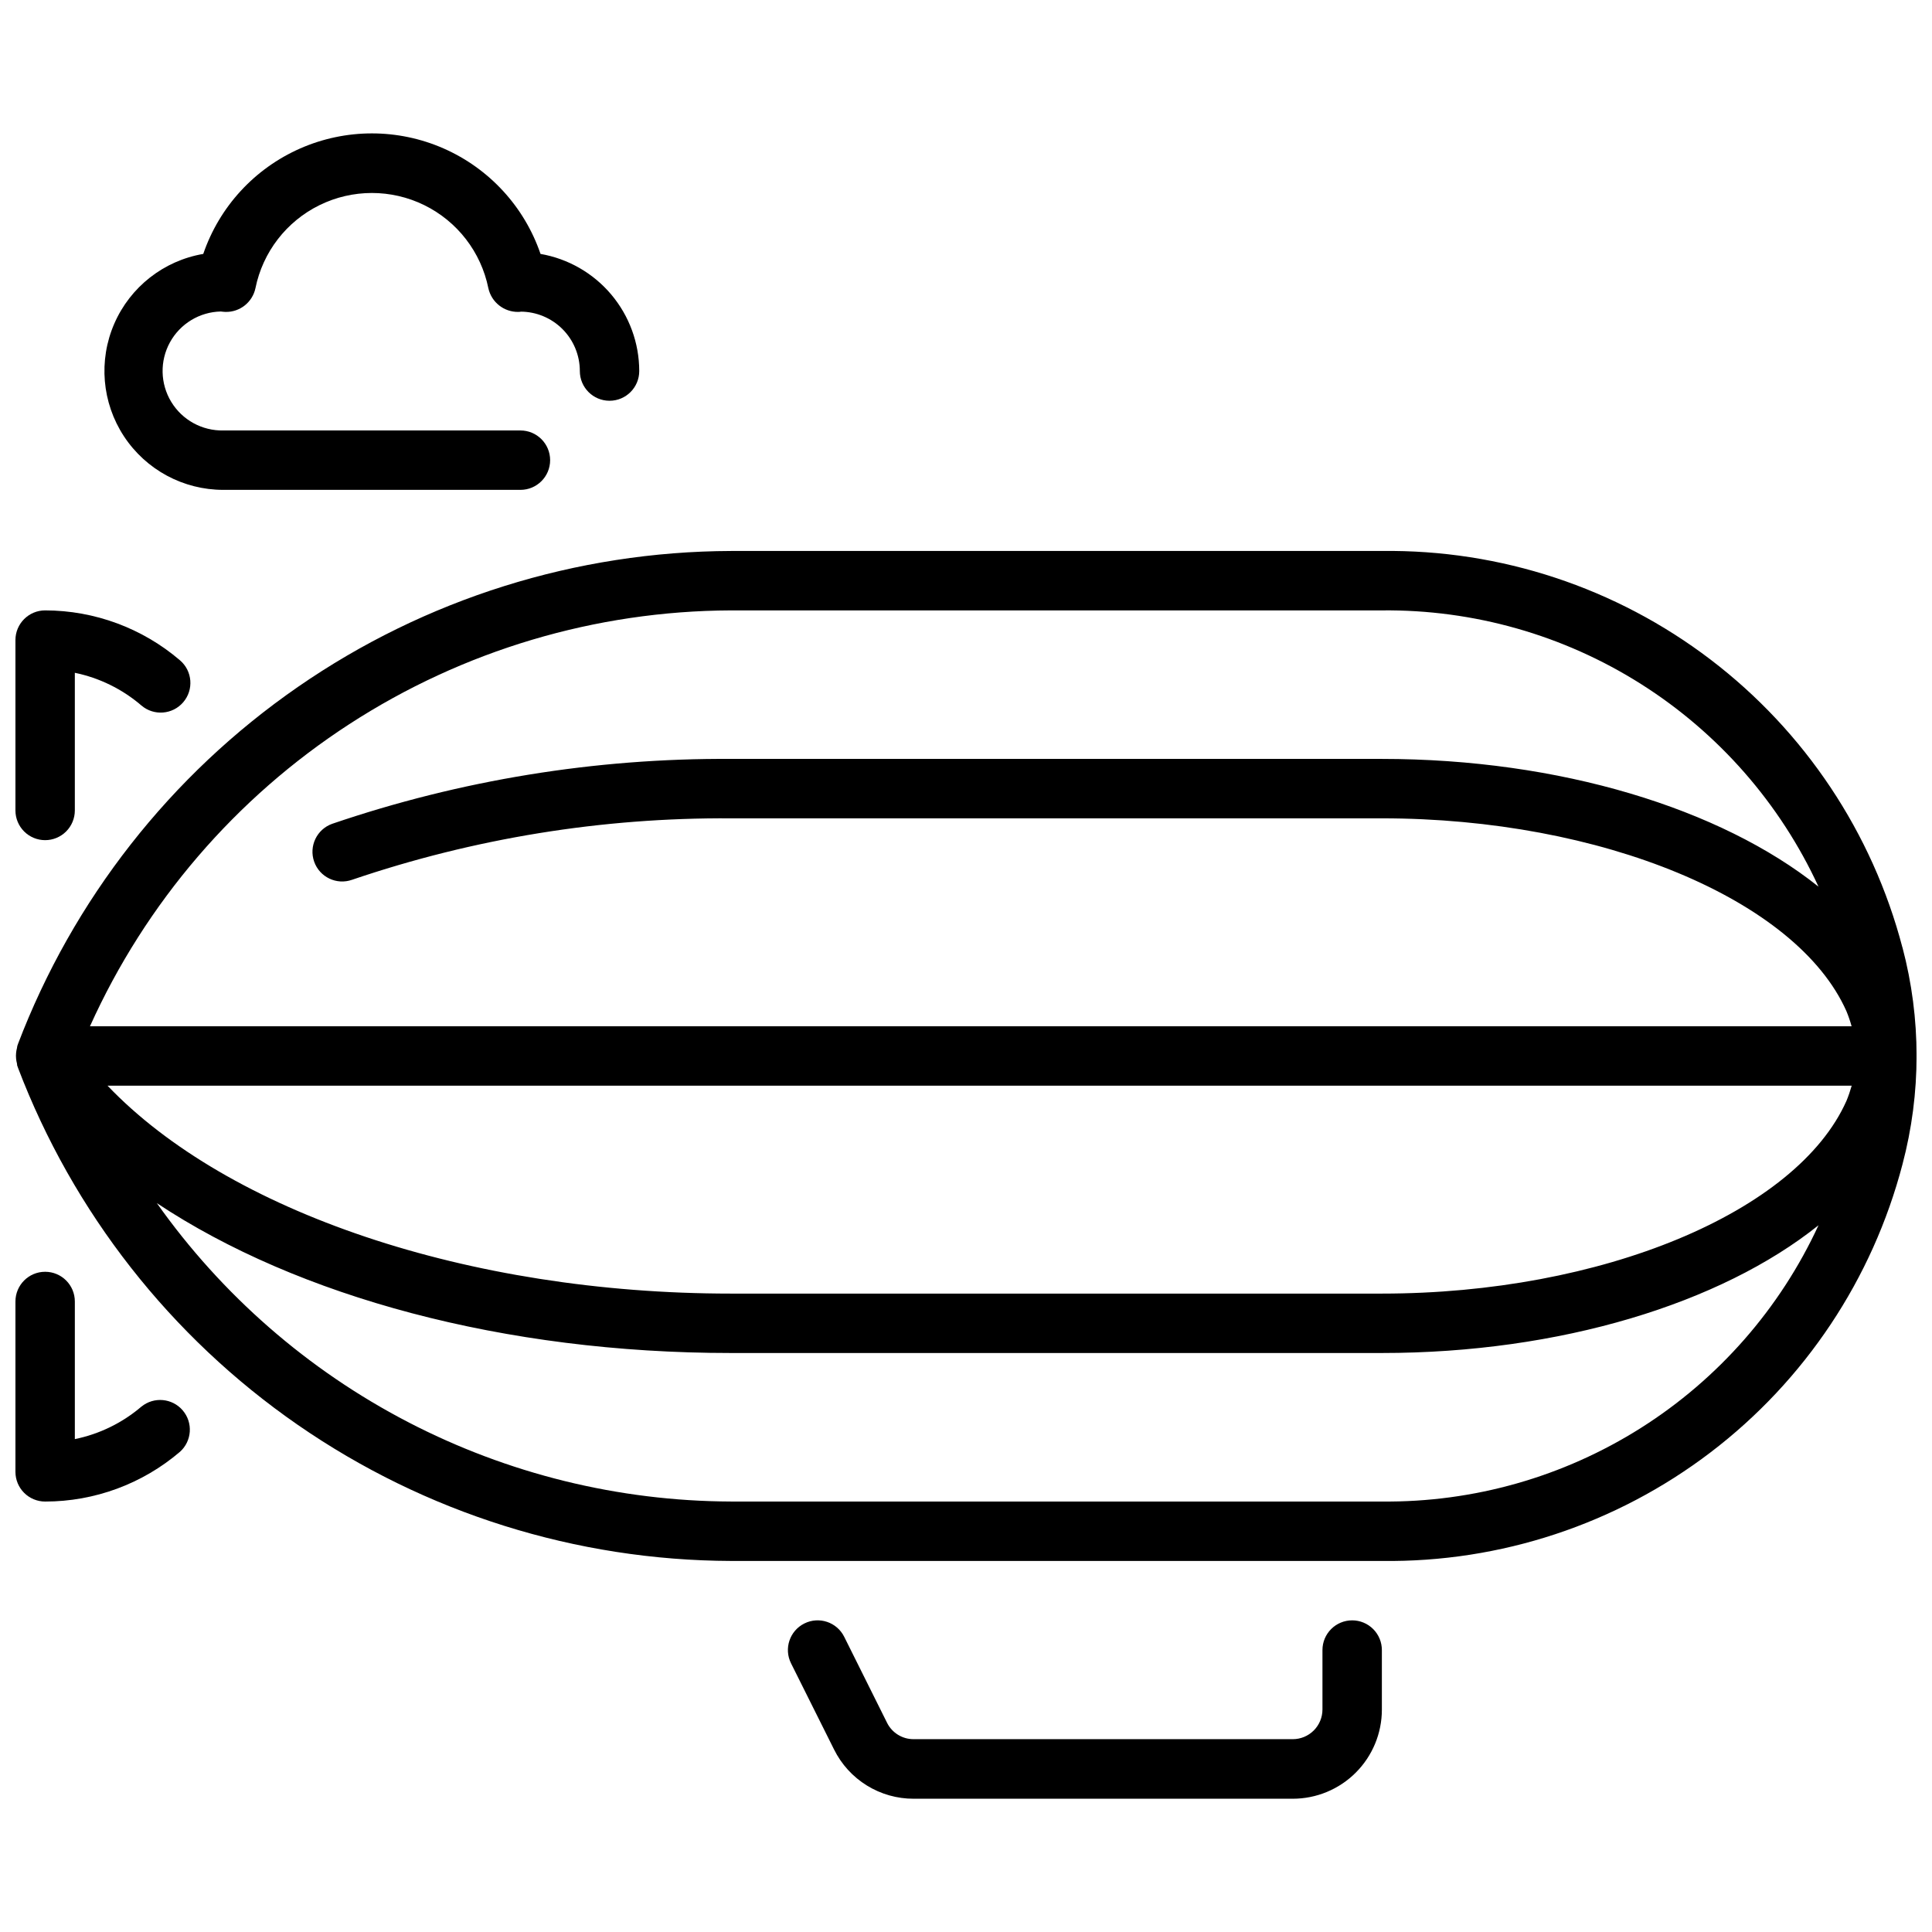 <?xml version="1.0" encoding="UTF-8"?>
<!-- The Best Svg Icon site in the world: iconSvg.co, Visit us! https://iconsvg.co -->
<svg width="800px" height="800px" version="1.1" viewBox="144 144 512 512" xmlns="http://www.w3.org/2000/svg">
 <defs>
  <clipPath id="c">
   <path d="m148.09 290h503.81v268h-503.81z"/>
  </clipPath>
  <clipPath id="b">
   <path d="m148.09 305h46.906v62h-46.906z"/>
  </clipPath>
  <clipPath id="a">
   <path d="m148.09 481h46.906v61h-46.906z"/>
  </clipPath>
 </defs>
 <g clip-path="url(#c)">
  <path d="m648.17 395.12c-7.957-30.41-25.863-57.281-50.867-76.332-25.004-19.051-55.668-29.18-87.098-28.773h-172.49c-41.023 0.133-81.043 12.695-114.78 36.035-33.738 23.34-59.609 56.355-74.203 94.695v0.062l-0.117 0.27c-0.078 0.211-0.055 0.441-0.117 0.66-0.113 0.418-0.188 0.844-0.23 1.273-0.055 0.523-0.055 1.051 0 1.574 0.039 0.426 0.117 0.848 0.23 1.262 0.062 0.234 0 0.488 0.125 0.723l0.117 0.27v0.062c14.59 38.344 40.457 71.367 74.191 94.711 33.738 23.344 73.758 35.914 114.79 36.051h172.49c31.434 0.406 62.094-9.723 87.102-28.773 25.004-19.047 42.91-45.922 50.863-76.336 4.981-18.832 4.981-38.633 0-57.465zm-475.68 36.59h462.23c-0.383 1.359-0.84 2.699-1.379 4.008-13.16 29.613-64.934 51.098-123.14 51.098h-172.49c-69.723 0-133.33-21.703-165.22-55.105zm165.2-125.95h172.51c24.293-0.258 48.145 6.516 68.676 19.508 20.535 12.988 36.871 31.641 47.043 53.703-25.977-20.727-68.543-33.852-115.72-33.852h-172.49c-35.93-0.215-71.641 5.594-105.65 17.188-4.102 1.445-6.25 5.945-4.805 10.043 1.449 4.102 5.945 6.25 10.047 4.801 32.324-11 66.262-16.508 100.41-16.285h172.49c58.184 0 109.96 21.492 123.12 51.105 0.539 1.305 0.996 2.637 1.371 4h-466.85c14.758-32.734 38.617-60.527 68.734-80.07 30.121-19.539 65.227-30.004 101.13-30.141zm172.51 236.16h-172.49c-29.824-0.105-59.191-7.34-85.656-21.094s-49.258-33.633-66.484-57.98c37.43 24.844 92.102 39.715 152.14 39.715h172.49c47.191 0 89.789-13.09 115.72-33.852v0.004c-10.18 22.059-26.516 40.703-47.047 53.695-20.531 12.988-44.379 19.766-68.672 19.512z"/>
 </g>
 <g clip-path="url(#b)">
  <path d="m155.96 366.65c2.09 0 4.09-0.828 5.566-2.305 1.477-1.477 2.305-3.481 2.305-5.566v-36.48c6.519 1.344 12.586 4.324 17.637 8.66 3.301 2.824 8.273 2.438 11.098-0.867 2.828-3.305 2.438-8.273-0.867-11.098-9.957-8.523-22.629-13.215-35.738-13.234-4.348 0-7.871 3.523-7.871 7.871v45.148c0 2.086 0.828 4.09 2.305 5.566 1.477 1.477 3.481 2.305 5.566 2.305z"/>
 </g>
 <g clip-path="url(#a)">
  <path d="m181.47 516.77c-5.055 4.316-11.121 7.281-17.637 8.609v-36.469c0-4.348-3.523-7.875-7.871-7.875s-7.871 3.527-7.871 7.875v45.145c0 2.09 0.828 4.09 2.305 5.566 1.477 1.477 3.481 2.305 5.566 2.305 13.109 0 25.785-4.684 35.746-13.199 3.172-2.859 3.488-7.723 0.711-10.965-2.773-3.246-7.629-3.684-10.941-0.992z"/>
 </g>
 <path d="m502.34 573.41c-4.348 0-7.875 3.527-7.875 7.875v15.742c0 2.086-0.828 4.09-2.305 5.566s-3.477 2.305-5.566 2.305h-100.48c-2.984 0.012-5.715-1.676-7.039-4.352l-11.352-22.781c-1.941-3.891-6.672-5.473-10.562-3.527-3.891 1.941-5.473 6.672-3.527 10.562l11.398 22.828v0.004c1.949 3.93 4.961 7.238 8.695 9.543 3.731 2.309 8.035 3.523 12.426 3.508h100.44c6.266 0 12.27-2.488 16.699-6.918 4.43-4.43 6.918-10.434 6.918-16.699v-15.742c0.012-2.098-0.816-4.109-2.293-5.594-1.477-1.484-3.484-2.32-5.578-2.32z"/>
 <path d="m203.2 273.82h78.719c4.348 0 7.871-3.523 7.871-7.871 0-4.348-3.523-7.871-7.871-7.871h-78.719c-5.633 0.121-10.902-2.769-13.824-7.586-2.922-4.816-3.051-10.824-0.344-15.762 2.711-4.941 7.852-8.059 13.48-8.18 0.293 0.047 0.945 0.102 1.234 0.109h0.004c3.82 0.09 7.16-2.559 7.949-6.297 1.941-9.566 8.211-17.688 16.969-21.992 8.762-4.305 19.02-4.305 27.781 0 8.758 4.305 15.023 12.426 16.969 21.992 0.812 3.723 4.137 6.356 7.949 6.297 0.41 0 0.789-0.047 0.551-0.07 4.176 0 8.18 1.66 11.133 4.609 2.953 2.953 4.613 6.957 4.613 11.133 0 4.348 3.523 7.875 7.871 7.875s7.871-3.527 7.871-7.875c-0.008-7.422-2.637-14.605-7.422-20.285-4.785-5.676-11.422-9.484-18.738-10.754-4.277-12.504-13.598-22.645-25.699-27.957s-25.875-5.312-37.977 0c-12.102 5.312-21.426 15.453-25.703 27.957-10.469 1.789-19.332 8.734-23.574 18.473-4.238 9.738-3.281 20.961 2.543 29.84 5.828 8.883 15.738 14.227 26.363 14.215z"/>
</svg>